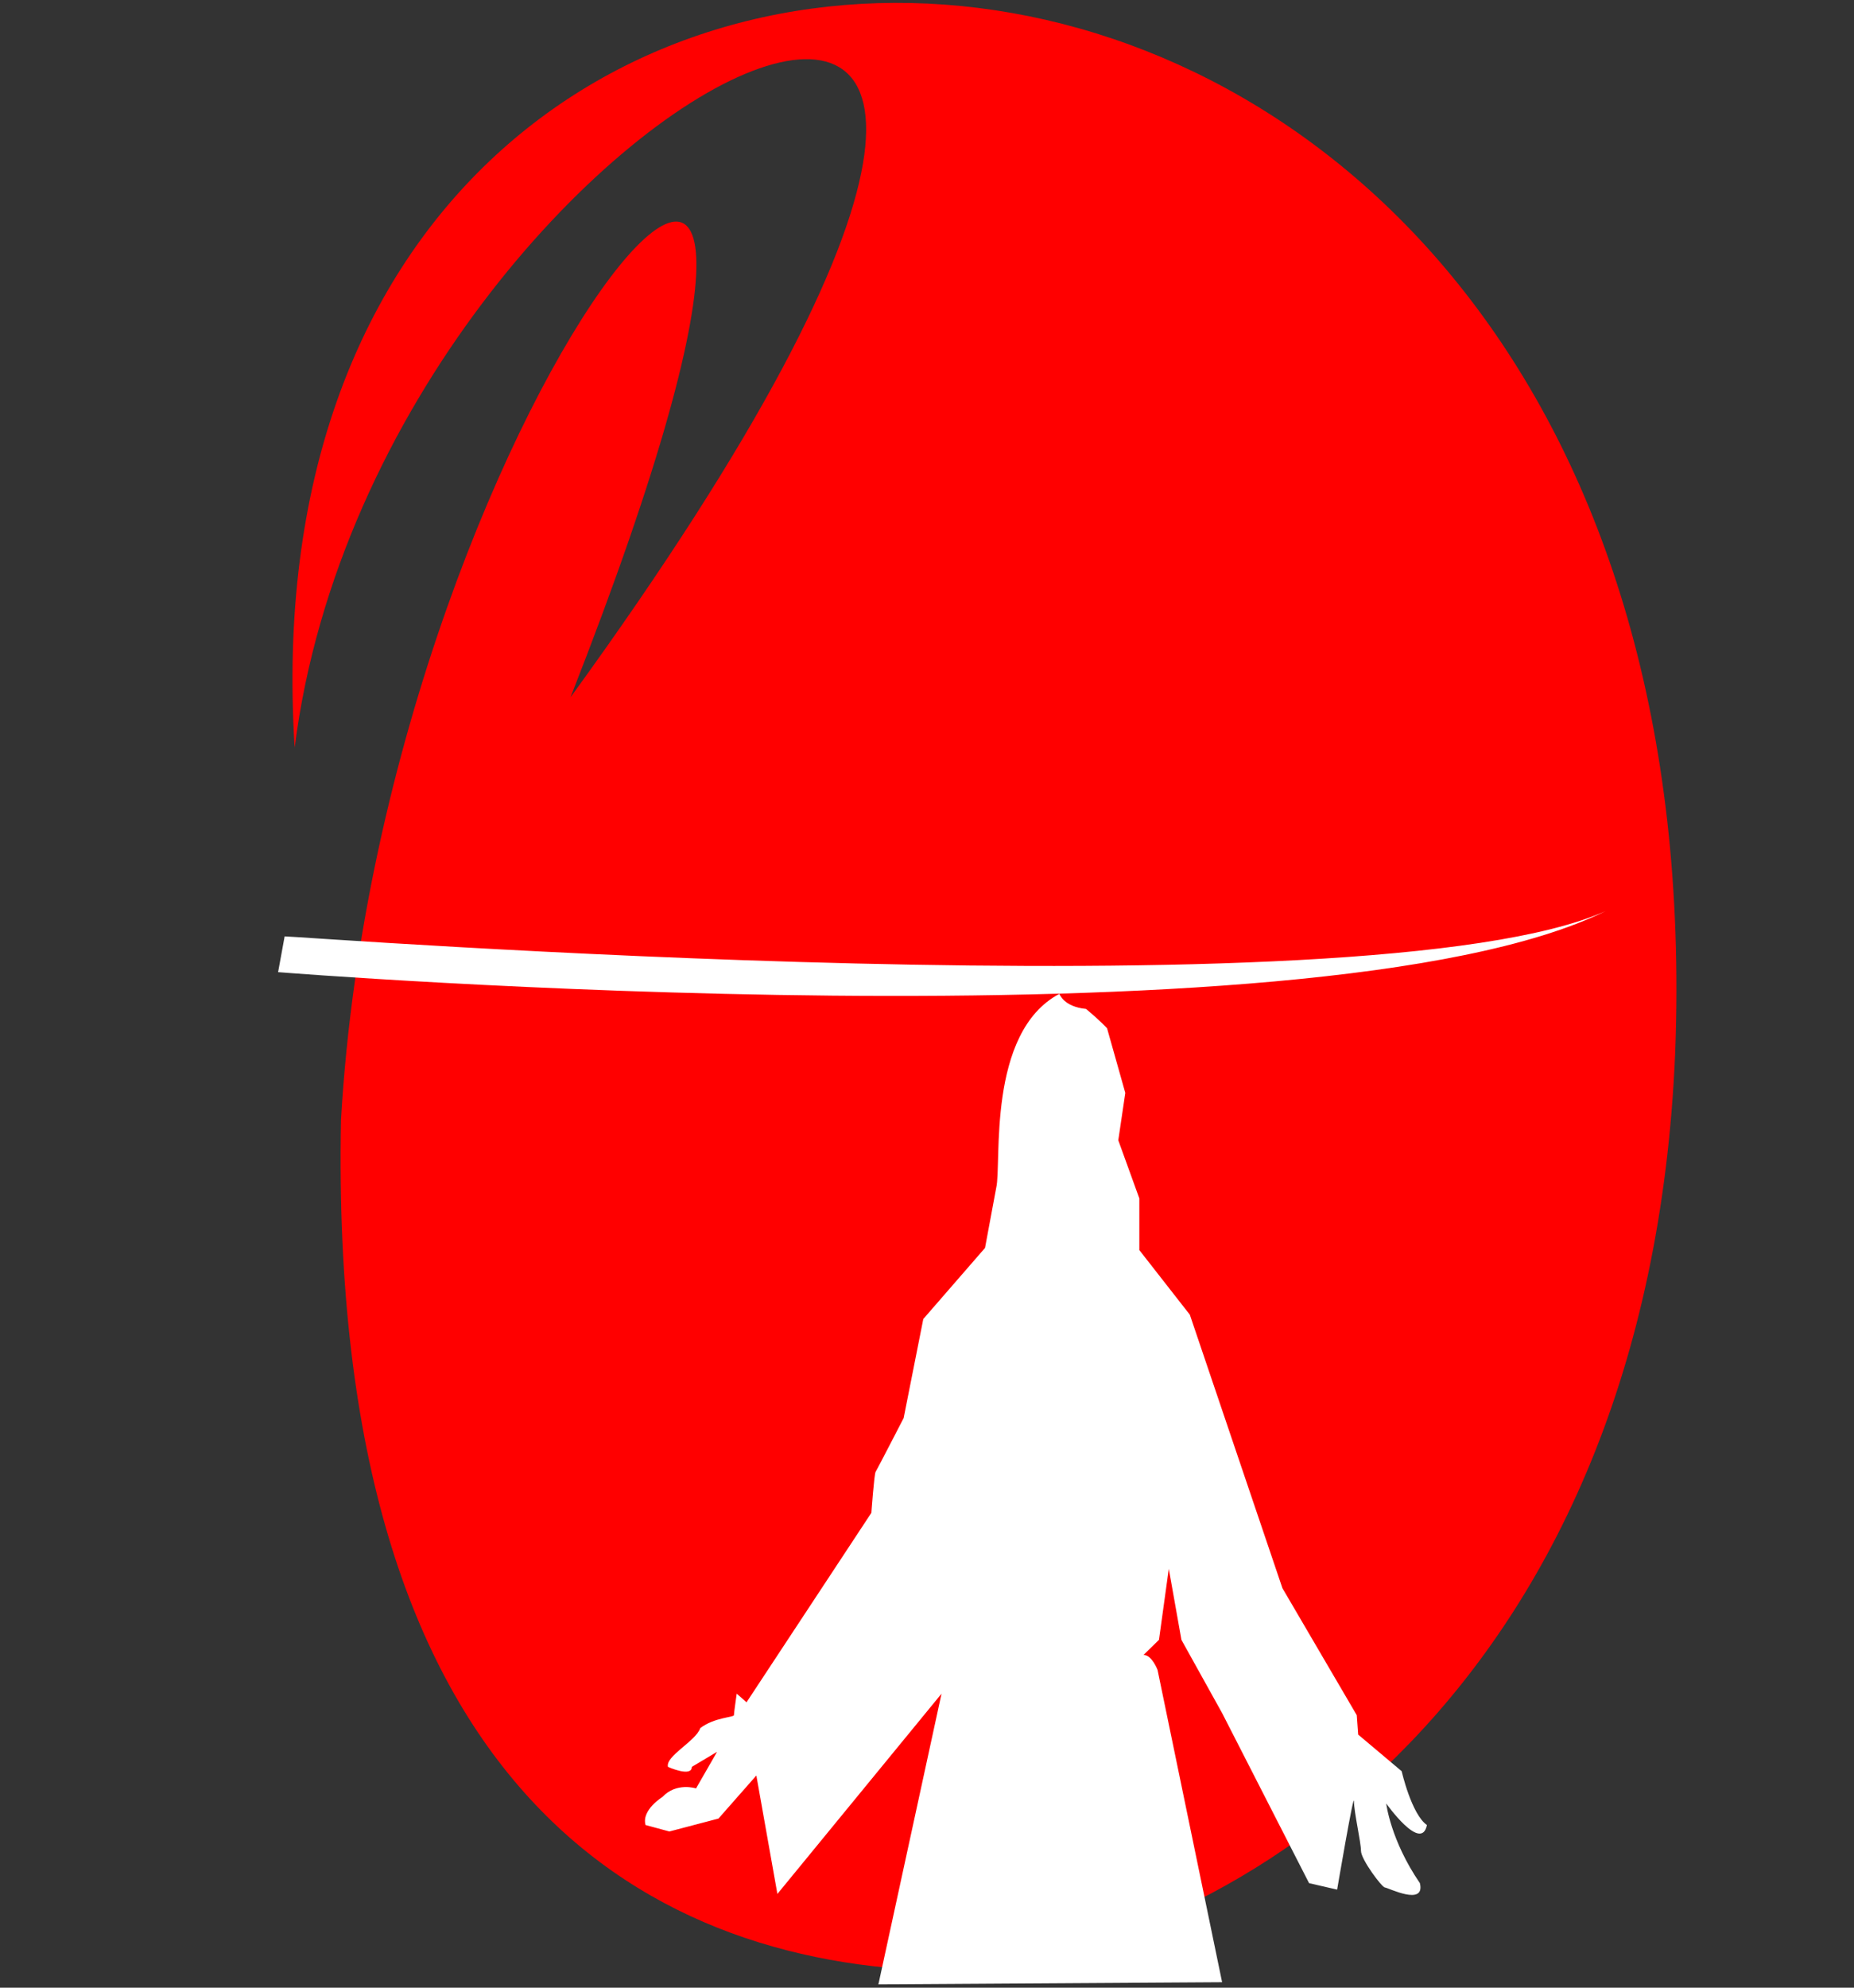 <?xml version="1.0"?><svg width="560" height="600" xmlns="http://www.w3.org/2000/svg">
 <rect width="100%" height="100%" fill="#333333" stroke="none"/>
 <!-- Created with SVG-edit - http://svg-edit.googlecode.com/ -->
 <title>faith arise BLACK</title>
 <g>
  <title>Layer 1</title>
  <path id="svg_15" d="m103,338.012c13,-224.434 180.795,-411.084 69.317,-127.513c231.522,-318.633 -57.228,-190.643 -83.317,15.177c-20.174,-321.272 432,-304.729 417,91.818c-8,193.419 -133.63,270.325 -216,277.506c-93.37,0 -191,-53.31 -187,-256.988z" stroke-linecap="null" stroke-linejoin="null" stroke-dasharray="null" stroke-width="2" fill="#ff0000"/>
  <path id="svg_3" d="m319.982,300c0,0 1.271,3.9 8.051,4.55c4.661,3.9 6.356,5.85 6.356,5.85c0,0 5.508,19.5 5.508,19.5c0,0 -2.119,14.3 -2.119,14.3c0,0 6.356,17.55 6.356,17.55c0,0 0,15.6 0,15.6c0,0 15.254,19.5 15.254,19.5c0,0 27.966,82.55 27.966,82.55c0,0 22.458,38.35 22.458,38.35c0,0 0.424,5.85 0.424,5.85c0,0 13.136,11.05 13.136,11.05c0,0 2.966,13 7.627,16.25c-1.695,8.45 -12.288,-6.5 -12.288,-6.5c0,0 1.271,11.05 10.17,24.05c1.695,7.15 -9.746,1.3 -10.593,1.3c-0.847,0 -7.203,-8.45 -7.203,-11.05c0,-2.6 -2.119,-11.7 -2.119,-14.95c0,-3.25 -5.085,26.65 -5.085,26.65c0,0 -8.475,-1.95 -8.475,-1.95c0,0 -26.271,-51.35 -26.271,-51.35c0,0 -12.288,-22.1 -12.288,-22.1c0,0 -3.814,-21.45 -3.814,-21.45c0,0 -2.966,21.45 -2.966,21.45c0,0 -4.661,4.55 -4.661,4.55c2.542,0 4.237,4.55 4.237,4.55c0,0 19.492,94.25 19.492,94.25c0,0 -103.815,0.65 -103.815,0.65c0,0 19.068,-87.75 19.068,-87.75c0,0 -49.577,60.45 -49.577,60.45c0,0 -6.356,-35.75 -6.356,-35.75c0,0 -11.441,13 -11.441,13c0,0 -14.831,3.9 -14.831,3.9c0,0 -7.203,-1.95 -7.203,-1.95c-1.271,-4.55 5.085,-8.45 5.085,-8.45c4.237,-4.55 10.17,-2.6 10.17,-2.6c0,0 6.356,-11.05 6.356,-11.05c0,0 -7.627,4.55 -7.627,4.55c0,3.25 -7.203,0 -7.203,0c-0.847,-3.25 8.475,-7.8 9.746,-11.7c4.237,-3.25 10.17,-3.25 10.17,-3.9c0,-0.65 0.847,-6.5 0.847,-6.5c0,0 2.966,2.6 2.966,2.6c0,0 37.712,-57.2 37.712,-57.2c0,0 0.847,-11.7 1.271,-12.35c0.424,-0.65 8.475,-16.25 8.475,-16.25c0,0 5.932,-29.9 5.932,-29.9c0,0 18.644,-21.45 18.644,-21.45c0,0 3.39,-18.2 3.39,-18.2c1.695,-7.15 -2.966,-46.8 19.068,-58.5z" stroke-linecap="null" stroke-linejoin="null" stroke-dasharray="null" stroke-width="2" fill="#ffffff"/>
  <ellipse id="svg_7" cy="168" cx="26" stroke-linecap="null" stroke-linejoin="null" stroke-dasharray="null" stroke-width="2" fill="#000000"/>
  <ellipse id="svg_9" cy="225" cx="151" stroke-linecap="null" stroke-linejoin="null" stroke-dasharray="null" stroke-width="2" fill="#000000"/>
  <ellipse id="svg_10" cy="224" cx="151" stroke-linecap="null" stroke-linejoin="null" stroke-dasharray="null" stroke-width="2" fill="#000000"/>
  <ellipse id="svg_16" cy="320" cx="115" stroke-linecap="null" stroke-linejoin="null" stroke-dasharray="null" stroke-width="2" fill="#ff0000"/>
  <path fill="#ffffff" stroke-width="0" stroke-dasharray="null" stroke-linejoin="null" stroke-linecap="null" d="m85.975,282.659c0,-0.348 326.924,24.716 399.025,-7.659c-88.249,43.514 -401,18.45 -401,18.45c0,0 1.975,-10.792 1.975,-10.792z" id="svg_6"/>
 </g>
</svg>